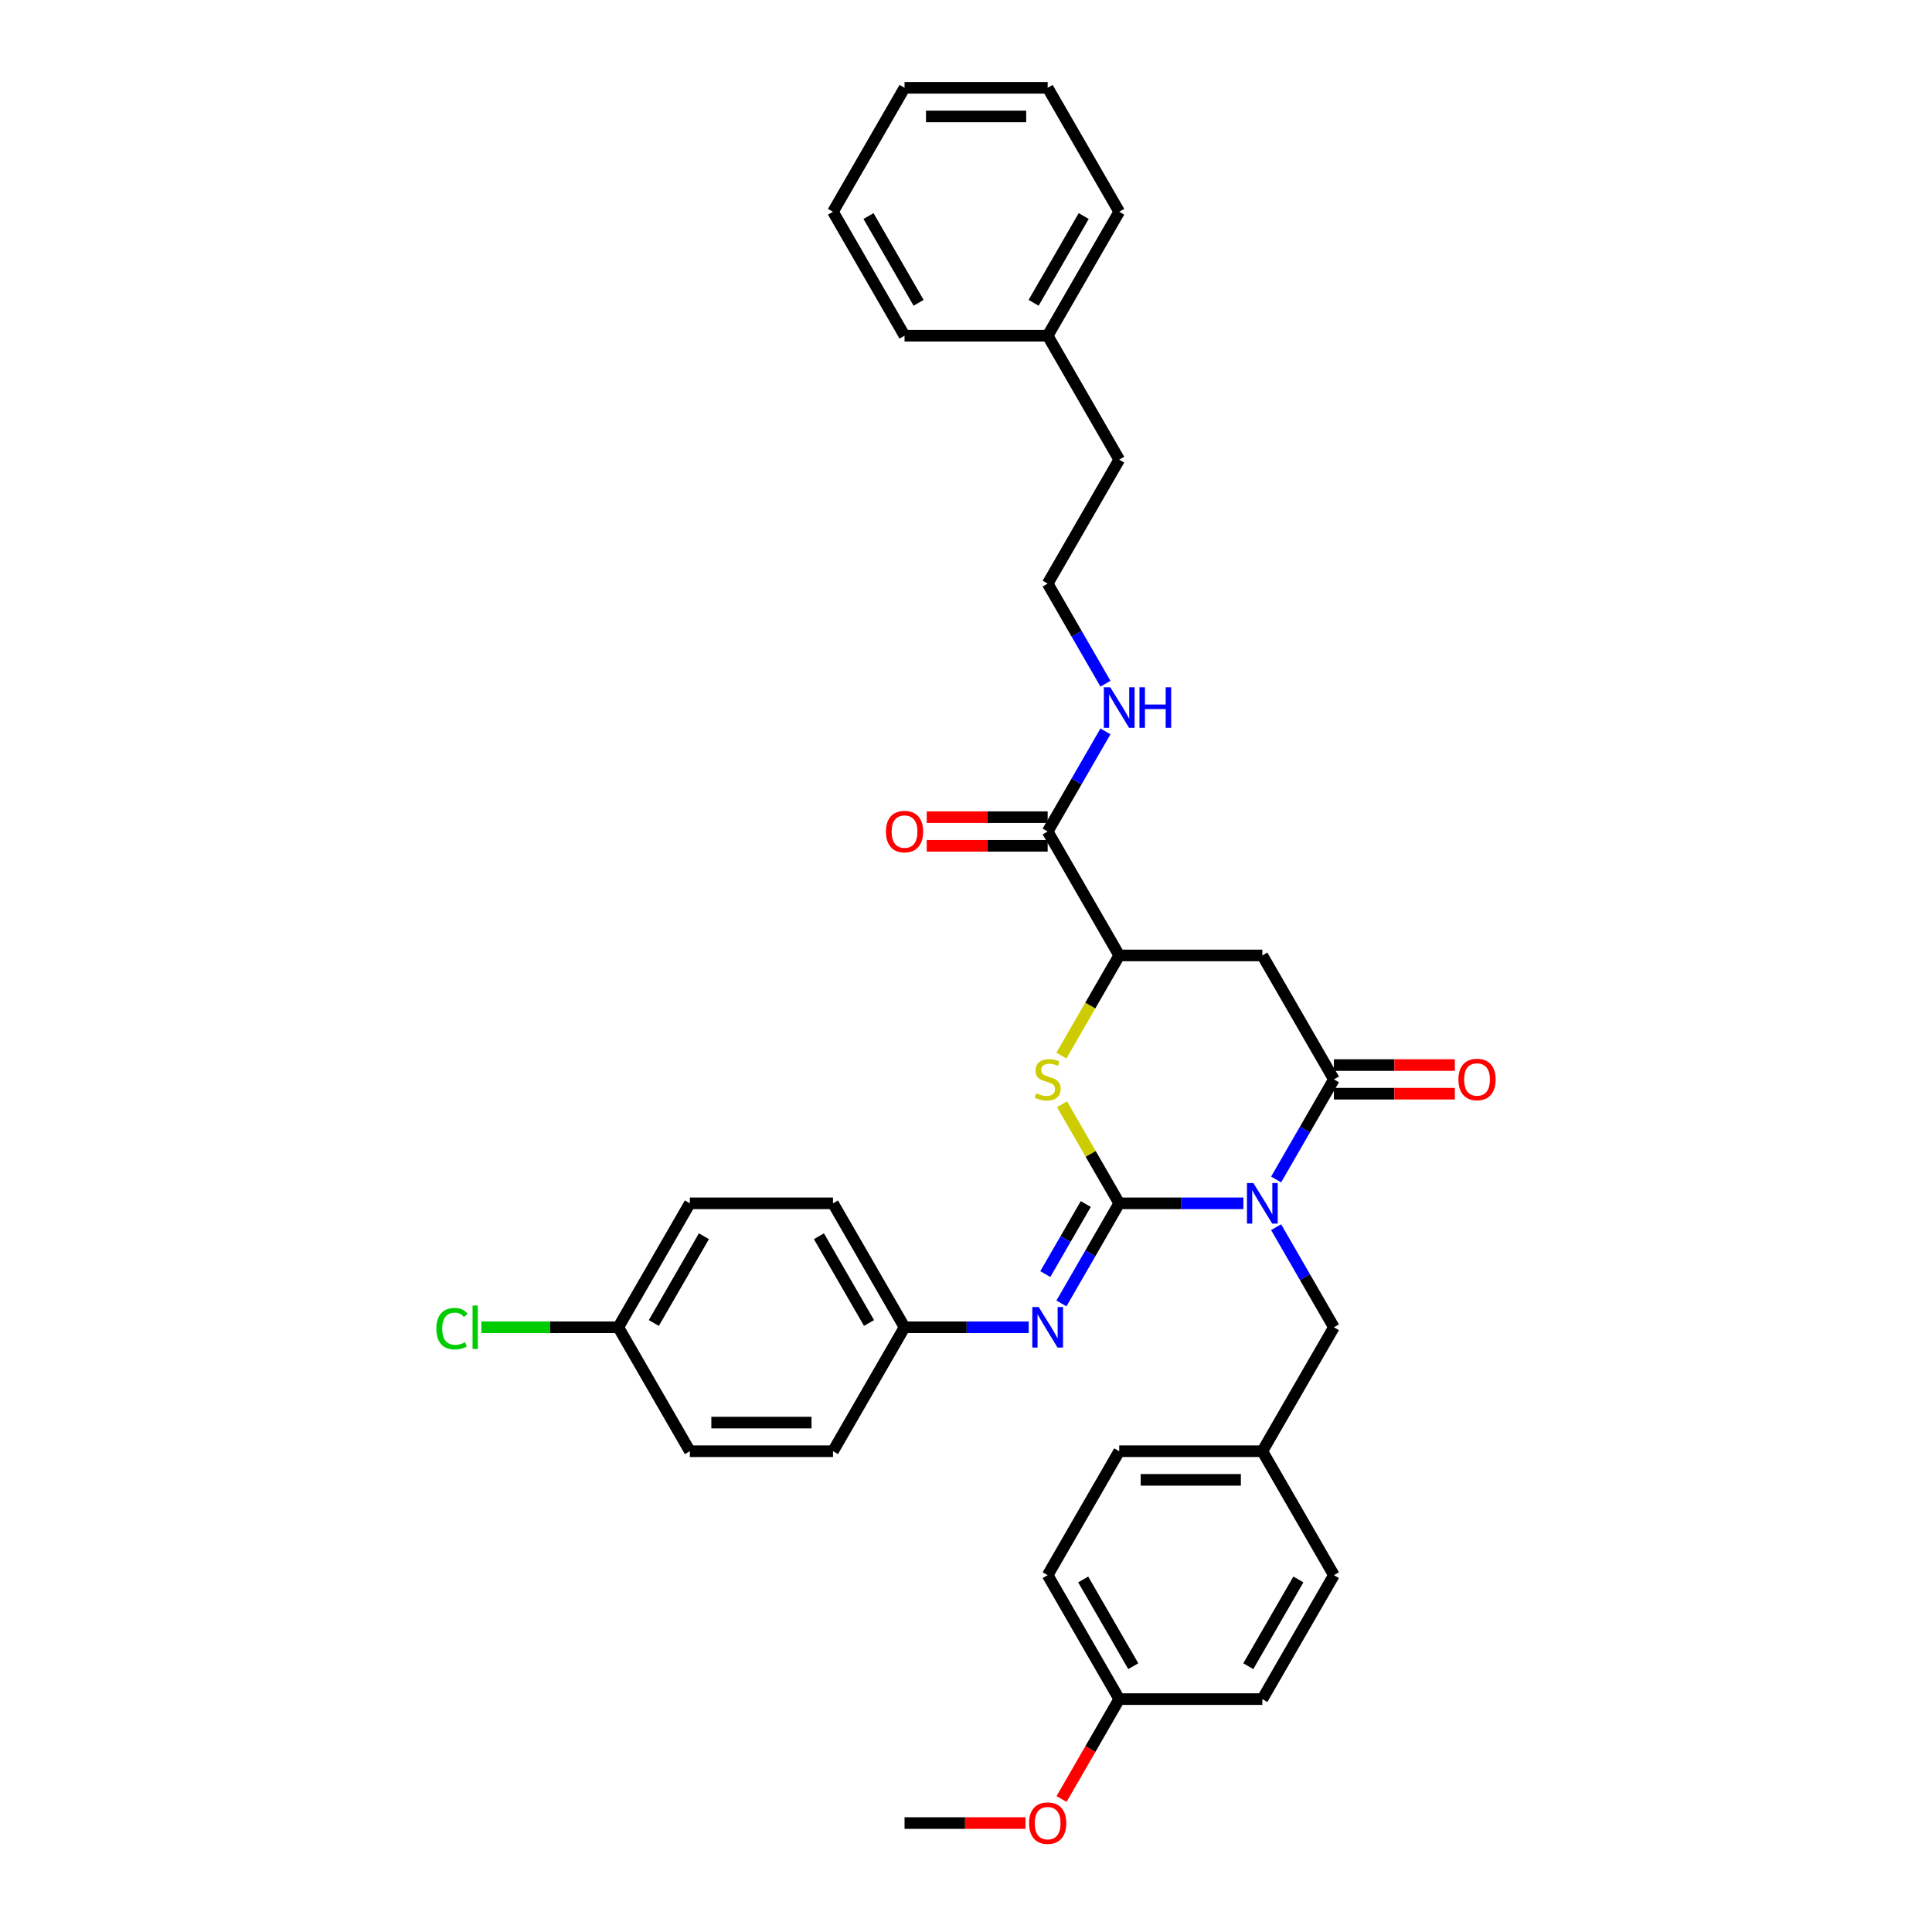 <?xml version='1.0' encoding='iso-8859-1'?>
<svg version='1.1' baseProfile='full'
              xmlns='http://www.w3.org/2000/svg'
                      xmlns:rdkit='http://www.rdkit.org/xml'
                      xmlns:xlink='http://www.w3.org/1999/xlink'
                  xml:space='preserve'
width='1000px' height='1000px' viewBox='0 0 1000 1000'>
<!-- END OF HEADER -->
<rect style='opacity:1.0;fill:#FFFFFF;stroke:none' width='1000' height='1000' x='0' y='0'> </rect>
<path class='bond-0' d='M 643.579,622.841 L 611.444,622.841' style='fill:none;fill-rule:evenodd;stroke:#0000FF;stroke-width:6px;stroke-linecap:butt;stroke-linejoin:miter;stroke-opacity:1' />
<path class='bond-0' d='M 611.444,622.841 L 579.309,622.841' style='fill:none;fill-rule:evenodd;stroke:#000000;stroke-width:6px;stroke-linecap:butt;stroke-linejoin:miter;stroke-opacity:1' />
<path class='bond-1' d='M 660.513,610.5 L 675.47,584.593' style='fill:none;fill-rule:evenodd;stroke:#0000FF;stroke-width:6px;stroke-linecap:butt;stroke-linejoin:miter;stroke-opacity:1' />
<path class='bond-1' d='M 675.47,584.593 L 690.427,558.687' style='fill:none;fill-rule:evenodd;stroke:#000000;stroke-width:6px;stroke-linecap:butt;stroke-linejoin:miter;stroke-opacity:1' />
<path class='bond-7' d='M 660.513,635.183 L 675.47,661.089' style='fill:none;fill-rule:evenodd;stroke:#0000FF;stroke-width:6px;stroke-linecap:butt;stroke-linejoin:miter;stroke-opacity:1' />
<path class='bond-7' d='M 675.47,661.089 L 690.427,686.995' style='fill:none;fill-rule:evenodd;stroke:#000000;stroke-width:6px;stroke-linecap:butt;stroke-linejoin:miter;stroke-opacity:1' />
<path class='bond-2' d='M 579.309,622.841 L 564.506,597.202' style='fill:none;fill-rule:evenodd;stroke:#000000;stroke-width:6px;stroke-linecap:butt;stroke-linejoin:miter;stroke-opacity:1' />
<path class='bond-2' d='M 564.506,597.202 L 549.703,571.562' style='fill:none;fill-rule:evenodd;stroke:#CCCC00;stroke-width:6px;stroke-linecap:butt;stroke-linejoin:miter;stroke-opacity:1' />
<path class='bond-4' d='M 579.309,622.841 L 564.352,648.747' style='fill:none;fill-rule:evenodd;stroke:#000000;stroke-width:6px;stroke-linecap:butt;stroke-linejoin:miter;stroke-opacity:1' />
<path class='bond-4' d='M 564.352,648.747 L 549.395,674.654' style='fill:none;fill-rule:evenodd;stroke:#0000FF;stroke-width:6px;stroke-linecap:butt;stroke-linejoin:miter;stroke-opacity:1' />
<path class='bond-4' d='M 561.991,623.205 L 551.521,641.34' style='fill:none;fill-rule:evenodd;stroke:#000000;stroke-width:6px;stroke-linecap:butt;stroke-linejoin:miter;stroke-opacity:1' />
<path class='bond-4' d='M 551.521,641.34 L 541.051,659.474' style='fill:none;fill-rule:evenodd;stroke:#0000FF;stroke-width:6px;stroke-linecap:butt;stroke-linejoin:miter;stroke-opacity:1' />
<path class='bond-3' d='M 690.427,558.687 L 653.387,494.533' style='fill:none;fill-rule:evenodd;stroke:#000000;stroke-width:6px;stroke-linecap:butt;stroke-linejoin:miter;stroke-opacity:1' />
<path class='bond-8' d='M 690.427,566.095 L 721.725,566.095' style='fill:none;fill-rule:evenodd;stroke:#000000;stroke-width:6px;stroke-linecap:butt;stroke-linejoin:miter;stroke-opacity:1' />
<path class='bond-8' d='M 721.725,566.095 L 753.023,566.095' style='fill:none;fill-rule:evenodd;stroke:#FF0000;stroke-width:6px;stroke-linecap:butt;stroke-linejoin:miter;stroke-opacity:1' />
<path class='bond-8' d='M 690.427,551.279 L 721.725,551.279' style='fill:none;fill-rule:evenodd;stroke:#000000;stroke-width:6px;stroke-linecap:butt;stroke-linejoin:miter;stroke-opacity:1' />
<path class='bond-8' d='M 721.725,551.279 L 753.023,551.279' style='fill:none;fill-rule:evenodd;stroke:#FF0000;stroke-width:6px;stroke-linecap:butt;stroke-linejoin:miter;stroke-opacity:1' />
<path class='bond-34' d='M 549.378,546.375 L 564.343,520.454' style='fill:none;fill-rule:evenodd;stroke:#CCCC00;stroke-width:6px;stroke-linecap:butt;stroke-linejoin:miter;stroke-opacity:1' />
<path class='bond-34' d='M 564.343,520.454 L 579.309,494.533' style='fill:none;fill-rule:evenodd;stroke:#000000;stroke-width:6px;stroke-linecap:butt;stroke-linejoin:miter;stroke-opacity:1' />
<path class='bond-5' d='M 653.387,494.533 L 579.309,494.533' style='fill:none;fill-rule:evenodd;stroke:#000000;stroke-width:6px;stroke-linecap:butt;stroke-linejoin:miter;stroke-opacity:1' />
<path class='bond-10' d='M 532.461,686.995 L 500.326,686.995' style='fill:none;fill-rule:evenodd;stroke:#0000FF;stroke-width:6px;stroke-linecap:butt;stroke-linejoin:miter;stroke-opacity:1' />
<path class='bond-10' d='M 500.326,686.995 L 468.191,686.995' style='fill:none;fill-rule:evenodd;stroke:#000000;stroke-width:6px;stroke-linecap:butt;stroke-linejoin:miter;stroke-opacity:1' />
<path class='bond-6' d='M 579.309,494.533 L 542.269,430.379' style='fill:none;fill-rule:evenodd;stroke:#000000;stroke-width:6px;stroke-linecap:butt;stroke-linejoin:miter;stroke-opacity:1' />
<path class='bond-9' d='M 542.269,422.971 L 510.971,422.971' style='fill:none;fill-rule:evenodd;stroke:#000000;stroke-width:6px;stroke-linecap:butt;stroke-linejoin:miter;stroke-opacity:1' />
<path class='bond-9' d='M 510.971,422.971 L 479.673,422.971' style='fill:none;fill-rule:evenodd;stroke:#FF0000;stroke-width:6px;stroke-linecap:butt;stroke-linejoin:miter;stroke-opacity:1' />
<path class='bond-9' d='M 542.269,437.787 L 510.971,437.787' style='fill:none;fill-rule:evenodd;stroke:#000000;stroke-width:6px;stroke-linecap:butt;stroke-linejoin:miter;stroke-opacity:1' />
<path class='bond-9' d='M 510.971,437.787 L 479.673,437.787' style='fill:none;fill-rule:evenodd;stroke:#FF0000;stroke-width:6px;stroke-linecap:butt;stroke-linejoin:miter;stroke-opacity:1' />
<path class='bond-11' d='M 542.269,430.379 L 557.226,404.473' style='fill:none;fill-rule:evenodd;stroke:#000000;stroke-width:6px;stroke-linecap:butt;stroke-linejoin:miter;stroke-opacity:1' />
<path class='bond-11' d='M 557.226,404.473 L 572.183,378.566' style='fill:none;fill-rule:evenodd;stroke:#0000FF;stroke-width:6px;stroke-linecap:butt;stroke-linejoin:miter;stroke-opacity:1' />
<path class='bond-12' d='M 690.427,686.995 L 653.387,751.149' style='fill:none;fill-rule:evenodd;stroke:#000000;stroke-width:6px;stroke-linecap:butt;stroke-linejoin:miter;stroke-opacity:1' />
<path class='bond-16' d='M 468.191,686.995 L 431.151,751.149' style='fill:none;fill-rule:evenodd;stroke:#000000;stroke-width:6px;stroke-linecap:butt;stroke-linejoin:miter;stroke-opacity:1' />
<path class='bond-17' d='M 468.191,686.995 L 431.151,622.841' style='fill:none;fill-rule:evenodd;stroke:#000000;stroke-width:6px;stroke-linecap:butt;stroke-linejoin:miter;stroke-opacity:1' />
<path class='bond-17' d='M 449.804,684.78 L 423.876,639.872' style='fill:none;fill-rule:evenodd;stroke:#000000;stroke-width:6px;stroke-linecap:butt;stroke-linejoin:miter;stroke-opacity:1' />
<path class='bond-24' d='M 572.183,353.883 L 557.226,327.977' style='fill:none;fill-rule:evenodd;stroke:#0000FF;stroke-width:6px;stroke-linecap:butt;stroke-linejoin:miter;stroke-opacity:1' />
<path class='bond-24' d='M 557.226,327.977 L 542.269,302.071' style='fill:none;fill-rule:evenodd;stroke:#000000;stroke-width:6px;stroke-linecap:butt;stroke-linejoin:miter;stroke-opacity:1' />
<path class='bond-18' d='M 653.387,751.149 L 690.427,815.303' style='fill:none;fill-rule:evenodd;stroke:#000000;stroke-width:6px;stroke-linecap:butt;stroke-linejoin:miter;stroke-opacity:1' />
<path class='bond-19' d='M 653.387,751.149 L 579.309,751.149' style='fill:none;fill-rule:evenodd;stroke:#000000;stroke-width:6px;stroke-linecap:butt;stroke-linejoin:miter;stroke-opacity:1' />
<path class='bond-19' d='M 642.276,765.965 L 590.42,765.965' style='fill:none;fill-rule:evenodd;stroke:#000000;stroke-width:6px;stroke-linecap:butt;stroke-linejoin:miter;stroke-opacity:1' />
<path class='bond-13' d='M 320.033,686.995 L 357.072,622.841' style='fill:none;fill-rule:evenodd;stroke:#000000;stroke-width:6px;stroke-linecap:butt;stroke-linejoin:miter;stroke-opacity:1' />
<path class='bond-13' d='M 338.42,684.78 L 364.347,639.872' style='fill:none;fill-rule:evenodd;stroke:#000000;stroke-width:6px;stroke-linecap:butt;stroke-linejoin:miter;stroke-opacity:1' />
<path class='bond-15' d='M 320.033,686.995 L 284.601,686.995' style='fill:none;fill-rule:evenodd;stroke:#000000;stroke-width:6px;stroke-linecap:butt;stroke-linejoin:miter;stroke-opacity:1' />
<path class='bond-15' d='M 284.601,686.995 L 249.169,686.995' style='fill:none;fill-rule:evenodd;stroke:#00CC00;stroke-width:6px;stroke-linecap:butt;stroke-linejoin:miter;stroke-opacity:1' />
<path class='bond-36' d='M 320.033,686.995 L 357.072,751.149' style='fill:none;fill-rule:evenodd;stroke:#000000;stroke-width:6px;stroke-linecap:butt;stroke-linejoin:miter;stroke-opacity:1' />
<path class='bond-14' d='M 579.309,879.457 L 542.269,815.303' style='fill:none;fill-rule:evenodd;stroke:#000000;stroke-width:6px;stroke-linecap:butt;stroke-linejoin:miter;stroke-opacity:1' />
<path class='bond-14' d='M 586.584,862.426 L 560.656,817.519' style='fill:none;fill-rule:evenodd;stroke:#000000;stroke-width:6px;stroke-linecap:butt;stroke-linejoin:miter;stroke-opacity:1' />
<path class='bond-25' d='M 579.309,879.457 L 564.386,905.304' style='fill:none;fill-rule:evenodd;stroke:#000000;stroke-width:6px;stroke-linecap:butt;stroke-linejoin:miter;stroke-opacity:1' />
<path class='bond-25' d='M 564.386,905.304 L 549.463,931.151' style='fill:none;fill-rule:evenodd;stroke:#FF0000;stroke-width:6px;stroke-linecap:butt;stroke-linejoin:miter;stroke-opacity:1' />
<path class='bond-35' d='M 579.309,879.457 L 653.387,879.457' style='fill:none;fill-rule:evenodd;stroke:#000000;stroke-width:6px;stroke-linecap:butt;stroke-linejoin:miter;stroke-opacity:1' />
<path class='bond-21' d='M 431.151,751.149 L 357.072,751.149' style='fill:none;fill-rule:evenodd;stroke:#000000;stroke-width:6px;stroke-linecap:butt;stroke-linejoin:miter;stroke-opacity:1' />
<path class='bond-21' d='M 420.039,736.333 L 368.184,736.333' style='fill:none;fill-rule:evenodd;stroke:#000000;stroke-width:6px;stroke-linecap:butt;stroke-linejoin:miter;stroke-opacity:1' />
<path class='bond-20' d='M 431.151,622.841 L 357.072,622.841' style='fill:none;fill-rule:evenodd;stroke:#000000;stroke-width:6px;stroke-linecap:butt;stroke-linejoin:miter;stroke-opacity:1' />
<path class='bond-23' d='M 690.427,815.303 L 653.387,879.457' style='fill:none;fill-rule:evenodd;stroke:#000000;stroke-width:6px;stroke-linecap:butt;stroke-linejoin:miter;stroke-opacity:1' />
<path class='bond-23' d='M 672.04,817.519 L 646.113,862.426' style='fill:none;fill-rule:evenodd;stroke:#000000;stroke-width:6px;stroke-linecap:butt;stroke-linejoin:miter;stroke-opacity:1' />
<path class='bond-22' d='M 579.309,751.149 L 542.269,815.303' style='fill:none;fill-rule:evenodd;stroke:#000000;stroke-width:6px;stroke-linecap:butt;stroke-linejoin:miter;stroke-opacity:1' />
<path class='bond-27' d='M 542.269,302.071 L 579.309,237.917' style='fill:none;fill-rule:evenodd;stroke:#000000;stroke-width:6px;stroke-linecap:butt;stroke-linejoin:miter;stroke-opacity:1' />
<path class='bond-28' d='M 530.787,943.611 L 499.489,943.611' style='fill:none;fill-rule:evenodd;stroke:#FF0000;stroke-width:6px;stroke-linecap:butt;stroke-linejoin:miter;stroke-opacity:1' />
<path class='bond-28' d='M 499.489,943.611 L 468.191,943.611' style='fill:none;fill-rule:evenodd;stroke:#000000;stroke-width:6px;stroke-linecap:butt;stroke-linejoin:miter;stroke-opacity:1' />
<path class='bond-26' d='M 542.269,173.763 L 579.309,237.917' style='fill:none;fill-rule:evenodd;stroke:#000000;stroke-width:6px;stroke-linecap:butt;stroke-linejoin:miter;stroke-opacity:1' />
<path class='bond-29' d='M 542.269,173.763 L 579.309,109.609' style='fill:none;fill-rule:evenodd;stroke:#000000;stroke-width:6px;stroke-linecap:butt;stroke-linejoin:miter;stroke-opacity:1' />
<path class='bond-29' d='M 534.994,156.732 L 560.922,111.824' style='fill:none;fill-rule:evenodd;stroke:#000000;stroke-width:6px;stroke-linecap:butt;stroke-linejoin:miter;stroke-opacity:1' />
<path class='bond-30' d='M 542.269,173.763 L 468.191,173.763' style='fill:none;fill-rule:evenodd;stroke:#000000;stroke-width:6px;stroke-linecap:butt;stroke-linejoin:miter;stroke-opacity:1' />
<path class='bond-31' d='M 579.309,109.609 L 542.269,45.455' style='fill:none;fill-rule:evenodd;stroke:#000000;stroke-width:6px;stroke-linecap:butt;stroke-linejoin:miter;stroke-opacity:1' />
<path class='bond-32' d='M 468.191,173.763 L 431.151,109.609' style='fill:none;fill-rule:evenodd;stroke:#000000;stroke-width:6px;stroke-linecap:butt;stroke-linejoin:miter;stroke-opacity:1' />
<path class='bond-32' d='M 475.465,156.732 L 449.538,111.824' style='fill:none;fill-rule:evenodd;stroke:#000000;stroke-width:6px;stroke-linecap:butt;stroke-linejoin:miter;stroke-opacity:1' />
<path class='bond-37' d='M 542.269,45.455 L 468.191,45.455' style='fill:none;fill-rule:evenodd;stroke:#000000;stroke-width:6px;stroke-linecap:butt;stroke-linejoin:miter;stroke-opacity:1' />
<path class='bond-37' d='M 531.158,60.27 L 479.302,60.27' style='fill:none;fill-rule:evenodd;stroke:#000000;stroke-width:6px;stroke-linecap:butt;stroke-linejoin:miter;stroke-opacity:1' />
<path class='bond-33' d='M 431.151,109.609 L 468.191,45.455' style='fill:none;fill-rule:evenodd;stroke:#000000;stroke-width:6px;stroke-linecap:butt;stroke-linejoin:miter;stroke-opacity:1' />
<path  class='atom-0' d='M 648.75 612.352
L 655.625 623.463
Q 656.306 624.56, 657.402 626.545
Q 658.499 628.53, 658.558 628.649
L 658.558 612.352
L 661.343 612.352
L 661.343 633.331
L 658.469 633.331
L 651.091 621.182
Q 650.232 619.759, 649.313 618.13
Q 648.424 616.5, 648.157 615.996
L 648.157 633.331
L 645.431 633.331
L 645.431 612.352
L 648.75 612.352
' fill='#0000FF'/>
<path  class='atom-3' d='M 536.343 565.888
Q 536.58 565.976, 537.558 566.391
Q 538.536 566.806, 539.602 567.073
Q 540.699 567.31, 541.766 567.31
Q 543.751 567.31, 544.907 566.362
Q 546.062 565.384, 546.062 563.695
Q 546.062 562.539, 545.47 561.828
Q 544.907 561.117, 544.018 560.732
Q 543.129 560.346, 541.647 559.902
Q 539.78 559.339, 538.654 558.806
Q 537.558 558.272, 536.758 557.146
Q 535.987 556.02, 535.987 554.124
Q 535.987 551.487, 537.765 549.857
Q 539.573 548.227, 543.129 548.227
Q 545.558 548.227, 548.314 549.383
L 547.633 551.664
Q 545.114 550.627, 543.218 550.627
Q 541.173 550.627, 540.047 551.487
Q 538.921 552.316, 538.951 553.768
Q 538.951 554.894, 539.514 555.576
Q 540.106 556.257, 540.936 556.642
Q 541.795 557.028, 543.218 557.472
Q 545.114 558.065, 546.24 558.657
Q 547.366 559.25, 548.166 560.465
Q 548.996 561.65, 548.996 563.695
Q 548.996 566.599, 547.04 568.169
Q 545.114 569.71, 541.884 569.71
Q 540.017 569.71, 538.595 569.295
Q 537.202 568.91, 535.543 568.228
L 536.343 565.888
' fill='#CCCC00'/>
<path  class='atom-5' d='M 537.632 676.506
L 544.507 687.617
Q 545.188 688.714, 546.284 690.699
Q 547.381 692.684, 547.44 692.803
L 547.44 676.506
L 550.225 676.506
L 550.225 697.485
L 547.351 697.485
L 539.973 685.336
Q 539.114 683.914, 538.195 682.284
Q 537.306 680.654, 537.039 680.15
L 537.039 697.485
L 534.313 697.485
L 534.313 676.506
L 537.632 676.506
' fill='#0000FF'/>
<path  class='atom-9' d='M 754.875 558.746
Q 754.875 553.709, 757.364 550.894
Q 759.853 548.079, 764.506 548.079
Q 769.158 548.079, 771.647 550.894
Q 774.136 553.709, 774.136 558.746
Q 774.136 563.843, 771.617 566.747
Q 769.098 569.621, 764.506 569.621
Q 759.883 569.621, 757.364 566.747
Q 754.875 563.873, 754.875 558.746
M 764.506 567.251
Q 767.706 567.251, 769.424 565.117
Q 771.173 562.954, 771.173 558.746
Q 771.173 554.628, 769.424 552.553
Q 767.706 550.449, 764.506 550.449
Q 761.305 550.449, 759.557 552.524
Q 757.838 554.598, 757.838 558.746
Q 757.838 562.984, 759.557 565.117
Q 761.305 567.251, 764.506 567.251
' fill='#FF0000'/>
<path  class='atom-10' d='M 458.56 430.438
Q 458.56 425.401, 461.049 422.586
Q 463.538 419.771, 468.191 419.771
Q 472.843 419.771, 475.332 422.586
Q 477.821 425.401, 477.821 430.438
Q 477.821 435.535, 475.302 438.439
Q 472.783 441.313, 468.191 441.313
Q 463.568 441.313, 461.049 438.439
Q 458.56 435.564, 458.56 430.438
M 468.191 438.942
Q 471.391 438.942, 473.109 436.809
Q 474.858 434.646, 474.858 430.438
Q 474.858 426.319, 473.109 424.245
Q 471.391 422.141, 468.191 422.141
Q 464.99 422.141, 463.242 424.216
Q 461.524 426.29, 461.524 430.438
Q 461.524 434.675, 463.242 436.809
Q 464.99 438.942, 468.191 438.942
' fill='#FF0000'/>
<path  class='atom-12' d='M 574.671 355.735
L 581.546 366.847
Q 582.227 367.943, 583.324 369.929
Q 584.42 371.914, 584.479 372.033
L 584.479 355.735
L 587.265 355.735
L 587.265 376.714
L 584.39 376.714
L 577.012 364.565
Q 576.153 363.143, 575.234 361.513
Q 574.345 359.884, 574.079 359.38
L 574.079 376.714
L 571.353 376.714
L 571.353 355.735
L 574.671 355.735
' fill='#0000FF'/>
<path  class='atom-12' d='M 589.783 355.735
L 592.628 355.735
L 592.628 364.654
L 603.355 364.654
L 603.355 355.735
L 606.199 355.735
L 606.199 376.714
L 603.355 376.714
L 603.355 367.025
L 592.628 367.025
L 592.628 376.714
L 589.783 376.714
L 589.783 355.735
' fill='#0000FF'/>
<path  class='atom-16' d='M 225.864 687.721
Q 225.864 682.506, 228.294 679.78
Q 230.753 677.024, 235.406 677.024
Q 239.732 677.024, 242.043 680.076
L 240.087 681.676
Q 238.398 679.454, 235.406 679.454
Q 232.235 679.454, 230.546 681.587
Q 228.887 683.691, 228.887 687.721
Q 228.887 691.87, 230.605 694.003
Q 232.354 696.136, 235.732 696.136
Q 238.043 696.136, 240.739 694.744
L 241.569 696.966
Q 240.473 697.677, 238.813 698.092
Q 237.154 698.507, 235.317 698.507
Q 230.753 698.507, 228.294 695.722
Q 225.864 692.936, 225.864 687.721
' fill='#00CC00'/>
<path  class='atom-16' d='M 244.591 675.75
L 247.317 675.75
L 247.317 698.24
L 244.591 698.24
L 244.591 675.75
' fill='#00CC00'/>
<path  class='atom-26' d='M 532.639 943.671
Q 532.639 938.633, 535.128 935.818
Q 537.617 933.003, 542.269 933.003
Q 546.921 933.003, 549.411 935.818
Q 551.9 938.633, 551.9 943.671
Q 551.9 948.767, 549.381 951.671
Q 546.862 954.545, 542.269 954.545
Q 537.647 954.545, 535.128 951.671
Q 532.639 948.797, 532.639 943.671
M 542.269 952.175
Q 545.47 952.175, 547.188 950.041
Q 548.936 947.878, 548.936 943.671
Q 548.936 939.552, 547.188 937.478
Q 545.47 935.374, 542.269 935.374
Q 539.069 935.374, 537.321 937.448
Q 535.602 939.522, 535.602 943.671
Q 535.602 947.908, 537.321 950.041
Q 539.069 952.175, 542.269 952.175
' fill='#FF0000'/>
</svg>
